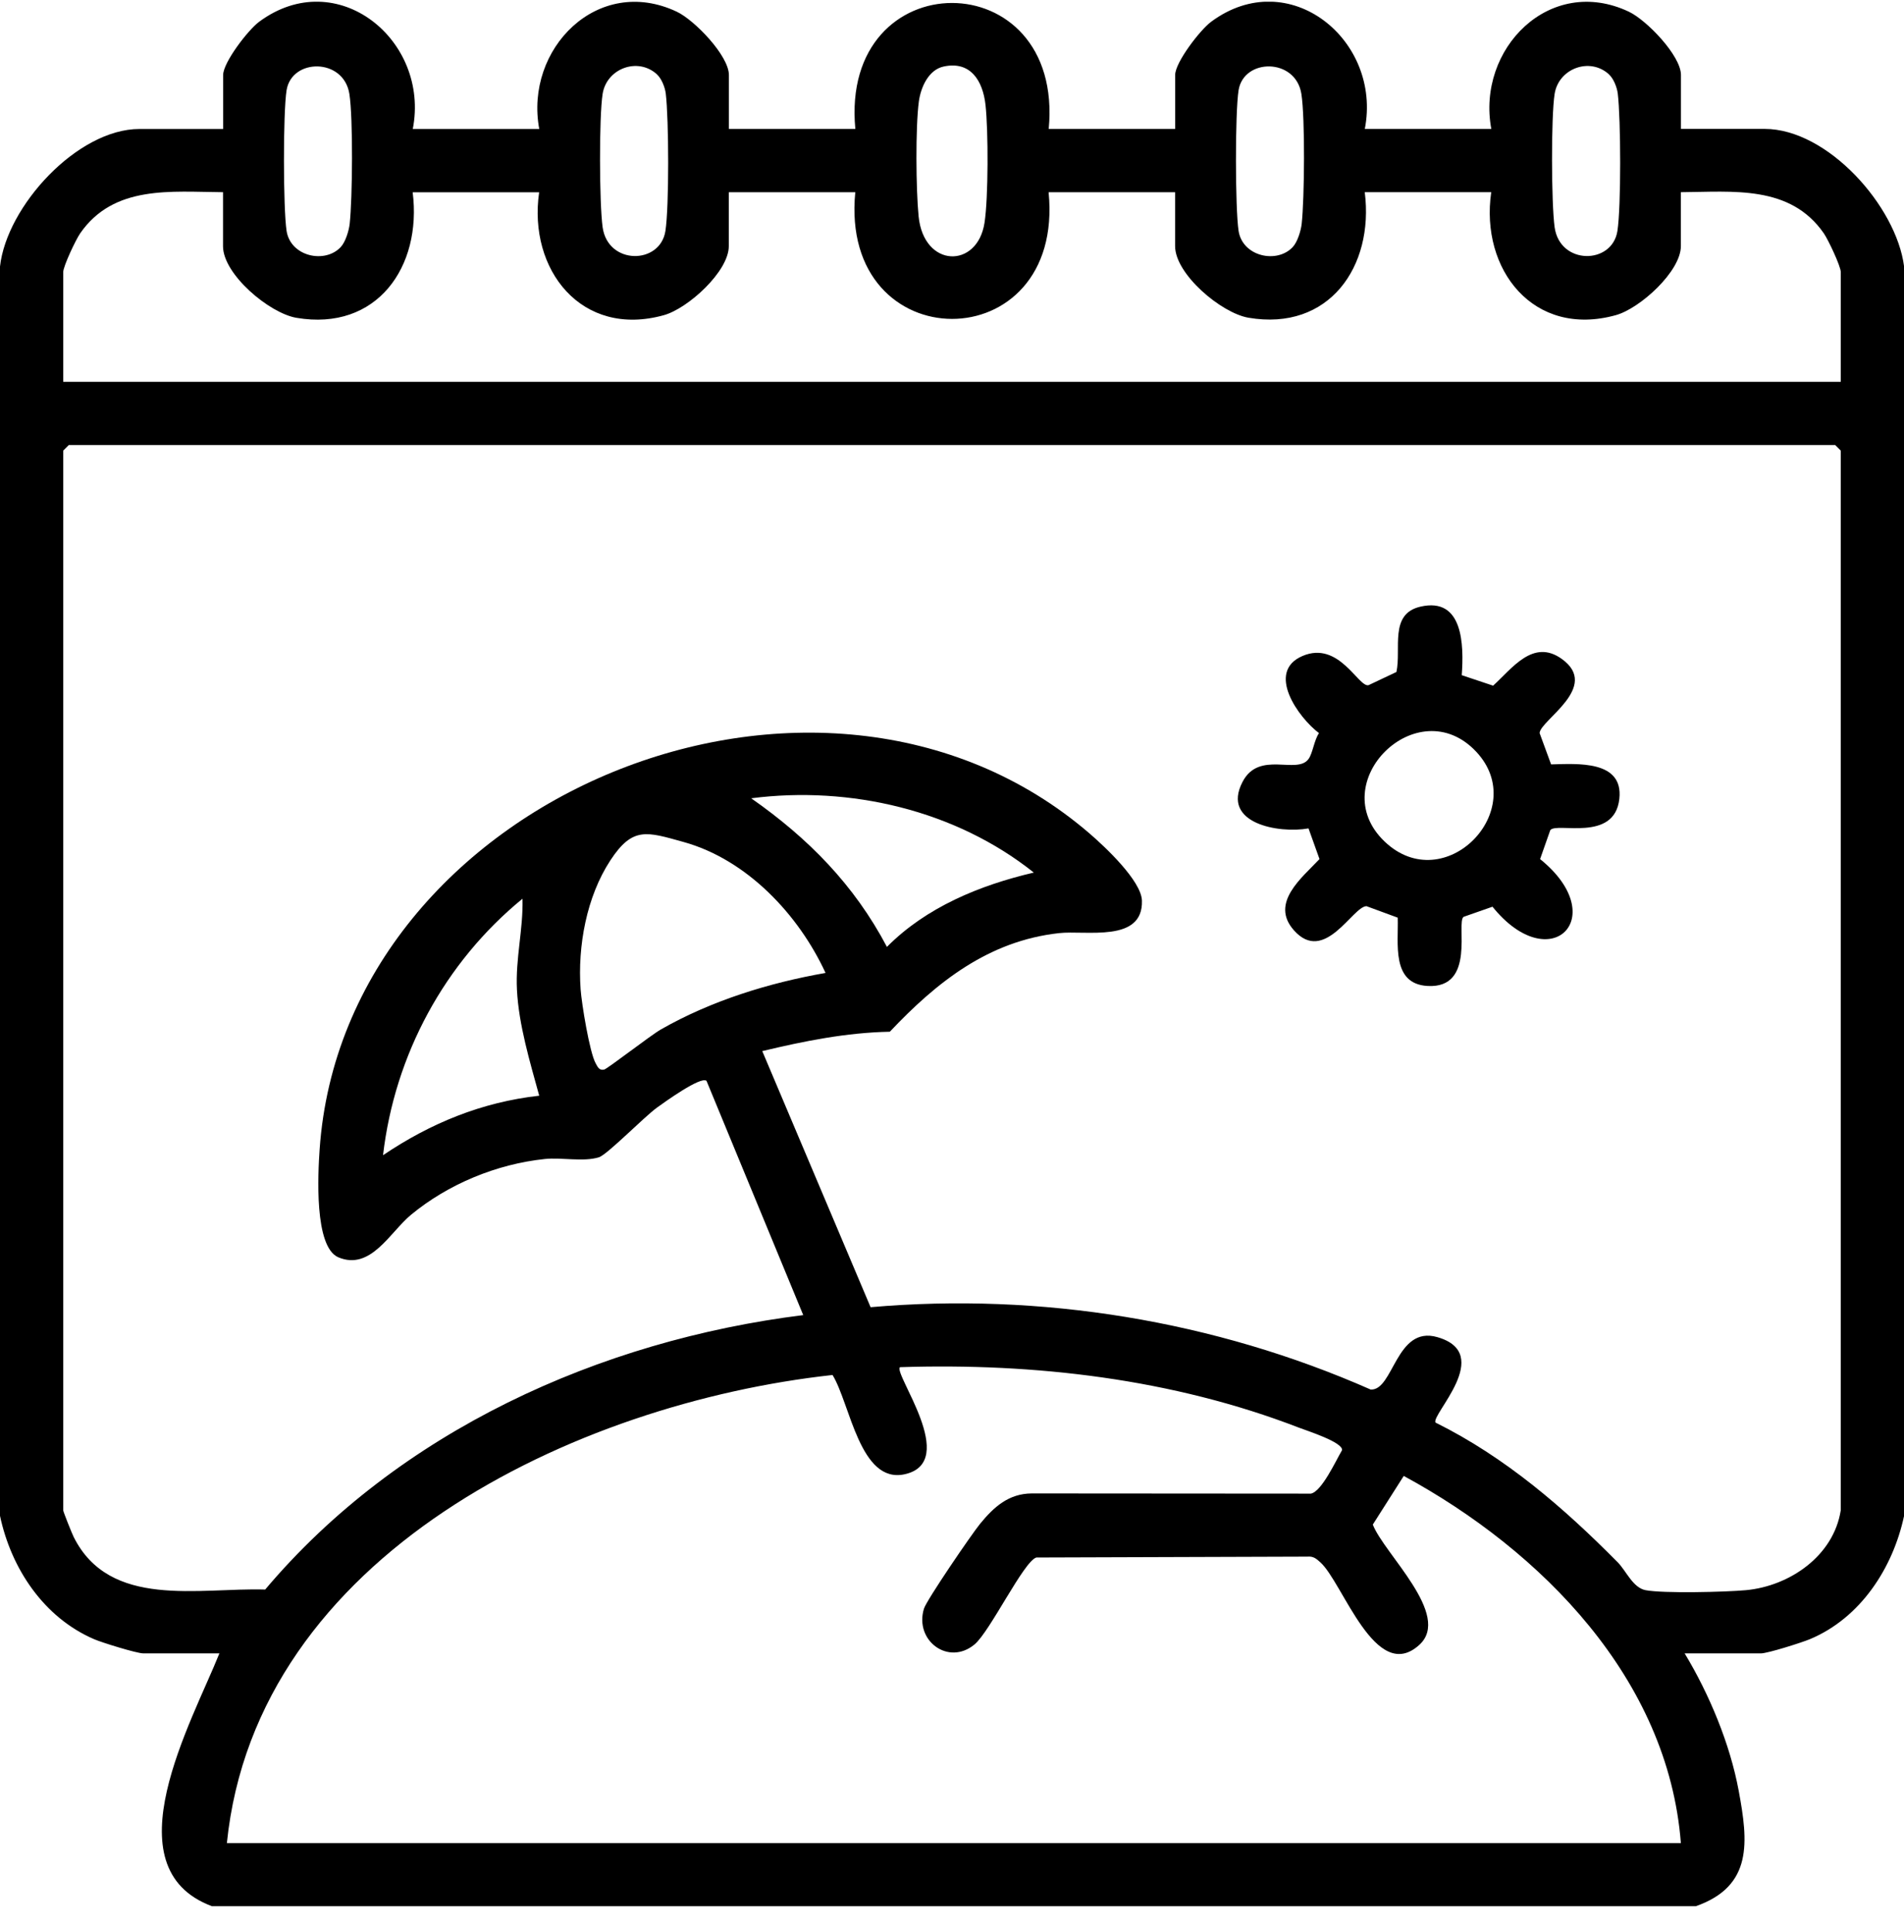 <?xml version="1.0" encoding="UTF-8"?>
<svg xmlns="http://www.w3.org/2000/svg" width="69" height="70" viewBox="0 0 69 70" fill="none">
  <g clip-path="url(#clip0_261_1118)">
    <path d="M0 9.657C0.24 7.471 2.804 4.673 5.054 4.673H8.086V2.72C8.086 2.262 8.988 1.088 9.39 0.79C12.213 -1.302 15.588 1.458 14.959 4.673H19.542C19.002 1.772 21.665 -0.93 24.53 0.426C25.17 0.73 26.415 2.018 26.415 2.718V4.671H30.997C30.422 -1.414 38.578 -1.413 38.005 4.671H42.587V2.718C42.587 2.261 43.489 1.086 43.892 0.788C46.714 -1.304 50.09 1.456 49.46 4.671H54.044C53.503 1.771 56.166 -0.931 59.031 0.425C59.672 0.729 60.917 2.016 60.917 2.717V4.67H63.949C66.237 4.67 68.725 7.475 69.003 9.654V54.916C68.601 56.804 67.425 58.618 65.59 59.385C65.289 59.51 64.059 59.9 63.814 59.9H61.051C61.942 61.373 62.696 63.179 63.01 64.879C63.351 66.718 63.533 68.329 61.456 69.059H7.682C3.955 67.672 6.957 62.383 7.951 59.899H5.188C4.958 59.899 3.695 59.509 3.411 59.386C1.581 58.598 0.403 56.82 0 54.915L0 9.657ZM12.355 8.942C12.521 8.761 12.644 8.36 12.672 8.112C12.774 7.191 12.799 4.276 12.661 3.401C12.454 2.092 10.576 2.103 10.386 3.266C10.256 4.063 10.261 7.564 10.386 8.369C10.531 9.293 11.78 9.571 12.357 8.942H12.355ZM23.81 2.695C23.11 2.056 21.983 2.485 21.839 3.401C21.707 4.238 21.719 7.377 21.839 8.234C22.032 9.606 23.921 9.594 24.114 8.371C24.252 7.485 24.239 4.31 24.127 3.389C24.099 3.162 23.975 2.848 23.809 2.697L23.81 2.695ZM34.194 2.411C33.644 2.531 33.368 3.17 33.299 3.675C33.174 4.605 33.194 6.881 33.29 7.838C33.477 9.714 35.419 9.743 35.678 8.074C35.819 7.167 35.818 4.728 35.714 3.798C35.617 2.93 35.174 2.197 34.194 2.411ZM46.855 8.942C47.021 8.761 47.144 8.36 47.172 8.112C47.274 7.191 47.299 4.276 47.161 3.401C46.954 2.092 45.076 2.103 44.886 3.266C44.756 4.063 44.761 7.564 44.886 8.369C45.031 9.293 46.28 9.571 46.857 8.942H46.855ZM58.31 2.695C57.61 2.056 56.483 2.485 56.339 3.401C56.207 4.238 56.219 7.377 56.339 8.234C56.532 9.606 58.421 9.594 58.614 8.371C58.752 7.485 58.739 4.31 58.627 3.389C58.599 3.162 58.475 2.848 58.309 2.697L58.31 2.695ZM8.086 6.963C6.198 6.95 4.127 6.693 2.906 8.453C2.748 8.68 2.291 9.645 2.291 9.859V13.833H66.709V9.859C66.709 9.645 66.251 8.68 66.094 8.453C64.874 6.693 62.802 6.95 60.914 6.963V8.916C60.914 9.831 59.436 11.171 58.562 11.416C55.58 12.248 53.634 9.769 54.041 6.963H49.458C49.8 9.665 48.157 12.008 45.245 11.511C44.257 11.343 42.585 9.931 42.585 8.917V6.964H38.001C38.605 13.091 30.398 13.076 30.995 6.964H26.411V8.919C26.411 9.834 24.933 11.174 24.06 11.418C21.077 12.251 19.131 9.772 19.538 6.966H14.955C15.297 9.668 13.655 12.011 10.742 11.514C9.754 11.345 8.082 9.934 8.082 8.92V6.967L8.086 6.963ZM66.709 54.716V16.326L66.507 16.123H2.493L2.291 16.326V54.716C2.291 54.768 2.608 55.559 2.671 55.684C3.981 58.301 7.205 57.514 9.61 57.587C14.447 51.856 21.724 48.564 29.109 47.644L25.604 39.158C25.398 38.979 24.073 39.936 23.81 40.126C23.327 40.477 22.003 41.835 21.704 41.927C21.134 42.102 20.355 41.924 19.744 41.989C17.998 42.172 16.243 42.896 14.894 44.011C14.134 44.639 13.436 46.041 12.265 45.552C11.376 45.181 11.524 42.504 11.583 41.643C12.467 28.867 29.713 21.781 39.486 30.197C40.039 30.673 41.36 31.907 41.383 32.627C41.432 34.167 39.35 33.696 38.376 33.806C35.817 34.09 33.942 35.584 32.247 37.378C30.671 37.409 29.144 37.716 27.624 38.08L31.55 47.358C37.718 46.819 44.02 47.848 49.672 50.341C50.501 50.391 50.587 48.012 52.086 48.442C54.178 49.039 51.835 51.267 52.025 51.539C54.55 52.792 56.657 54.611 58.624 56.599C58.932 56.91 59.174 57.522 59.635 57.61C60.282 57.733 62.538 57.678 63.268 57.61C64.845 57.466 66.449 56.375 66.708 54.716H66.709ZM37.465 31.612C34.632 29.353 30.807 28.459 27.223 28.921C29.293 30.369 30.954 32.054 32.142 34.305C33.566 32.867 35.509 32.069 37.465 31.612ZM29.918 35.25C28.946 33.142 27.074 31.141 24.765 30.502C23.436 30.133 22.928 29.94 22.123 31.164C21.254 32.488 20.93 34.275 21.041 35.84C21.077 36.352 21.366 38.133 21.588 38.525C21.658 38.65 21.712 38.791 21.894 38.749C22.017 38.721 23.573 37.511 23.948 37.297C25.774 36.254 27.852 35.611 29.918 35.248V35.25ZM19.541 39.696C19.207 38.478 18.797 37.124 18.734 35.857C18.677 34.726 18.964 33.673 18.935 32.559C16.113 34.869 14.305 38.21 13.881 41.852C15.598 40.693 17.46 39.928 19.54 39.696H19.541ZM8.221 66.773H60.914C60.455 60.826 55.862 56.179 50.871 53.471L49.75 55.233C50.154 56.287 52.622 58.51 51.437 59.59C49.847 61.039 48.663 57.324 47.846 56.598C47.696 56.464 47.595 56.375 47.376 56.394L37.556 56.426C37.097 56.567 35.88 59.104 35.317 59.575C34.373 60.362 33.132 59.44 33.483 58.281C33.575 57.974 35.221 55.565 35.522 55.2C36.019 54.595 36.553 54.11 37.392 54.105L47.506 54.112C47.9 54.037 48.412 52.914 48.636 52.536C48.661 52.246 47.382 51.841 47.067 51.72C42.501 49.956 37.497 49.373 32.615 49.531C32.361 49.756 34.792 52.967 32.786 53.41C31.163 53.769 30.811 50.855 30.171 49.814C20.84 50.837 9.287 56.321 8.222 66.772L8.221 66.773Z" fill="black"></path>
    <path d="M52.977 24.462L54.11 24.841C54.797 24.218 55.559 23.127 56.598 23.872C58.017 24.89 55.805 26.098 55.795 26.56L56.211 27.693C57.156 27.67 58.838 27.534 58.684 28.94C58.51 30.536 56.394 29.768 56.18 30.078L55.812 31.124C58.417 33.223 56.185 35.451 54.087 32.849L53.04 33.216C52.758 33.411 53.504 35.824 51.73 35.72C50.413 35.643 50.684 34.181 50.653 33.246L49.52 32.829C49.017 32.841 48.002 34.952 46.892 33.705C46.009 32.711 47.184 31.799 47.818 31.123L47.42 30.012C46.341 30.205 44.249 29.832 45.027 28.33C45.628 27.168 47.005 28.081 47.423 27.494C47.575 27.28 47.625 26.812 47.8 26.56C47.052 25.998 45.866 24.341 47.198 23.767C48.527 23.196 49.227 24.912 49.595 24.823L50.606 24.345C50.789 23.501 50.335 22.242 51.473 21.979C53.026 21.618 53.053 23.367 52.973 24.461L52.977 24.462ZM50.18 30.49C52.349 32.553 55.474 29.349 53.501 27.238C51.38 24.967 47.943 28.361 50.18 30.49Z" fill="black"></path>
  </g>
  <defs>
    <clipPath id="clip0_261_1118">
      <rect width="69" height="69" fill="white" transform="translate(0 0.062)"></rect>
    </clipPath>
  </defs>
</svg>
